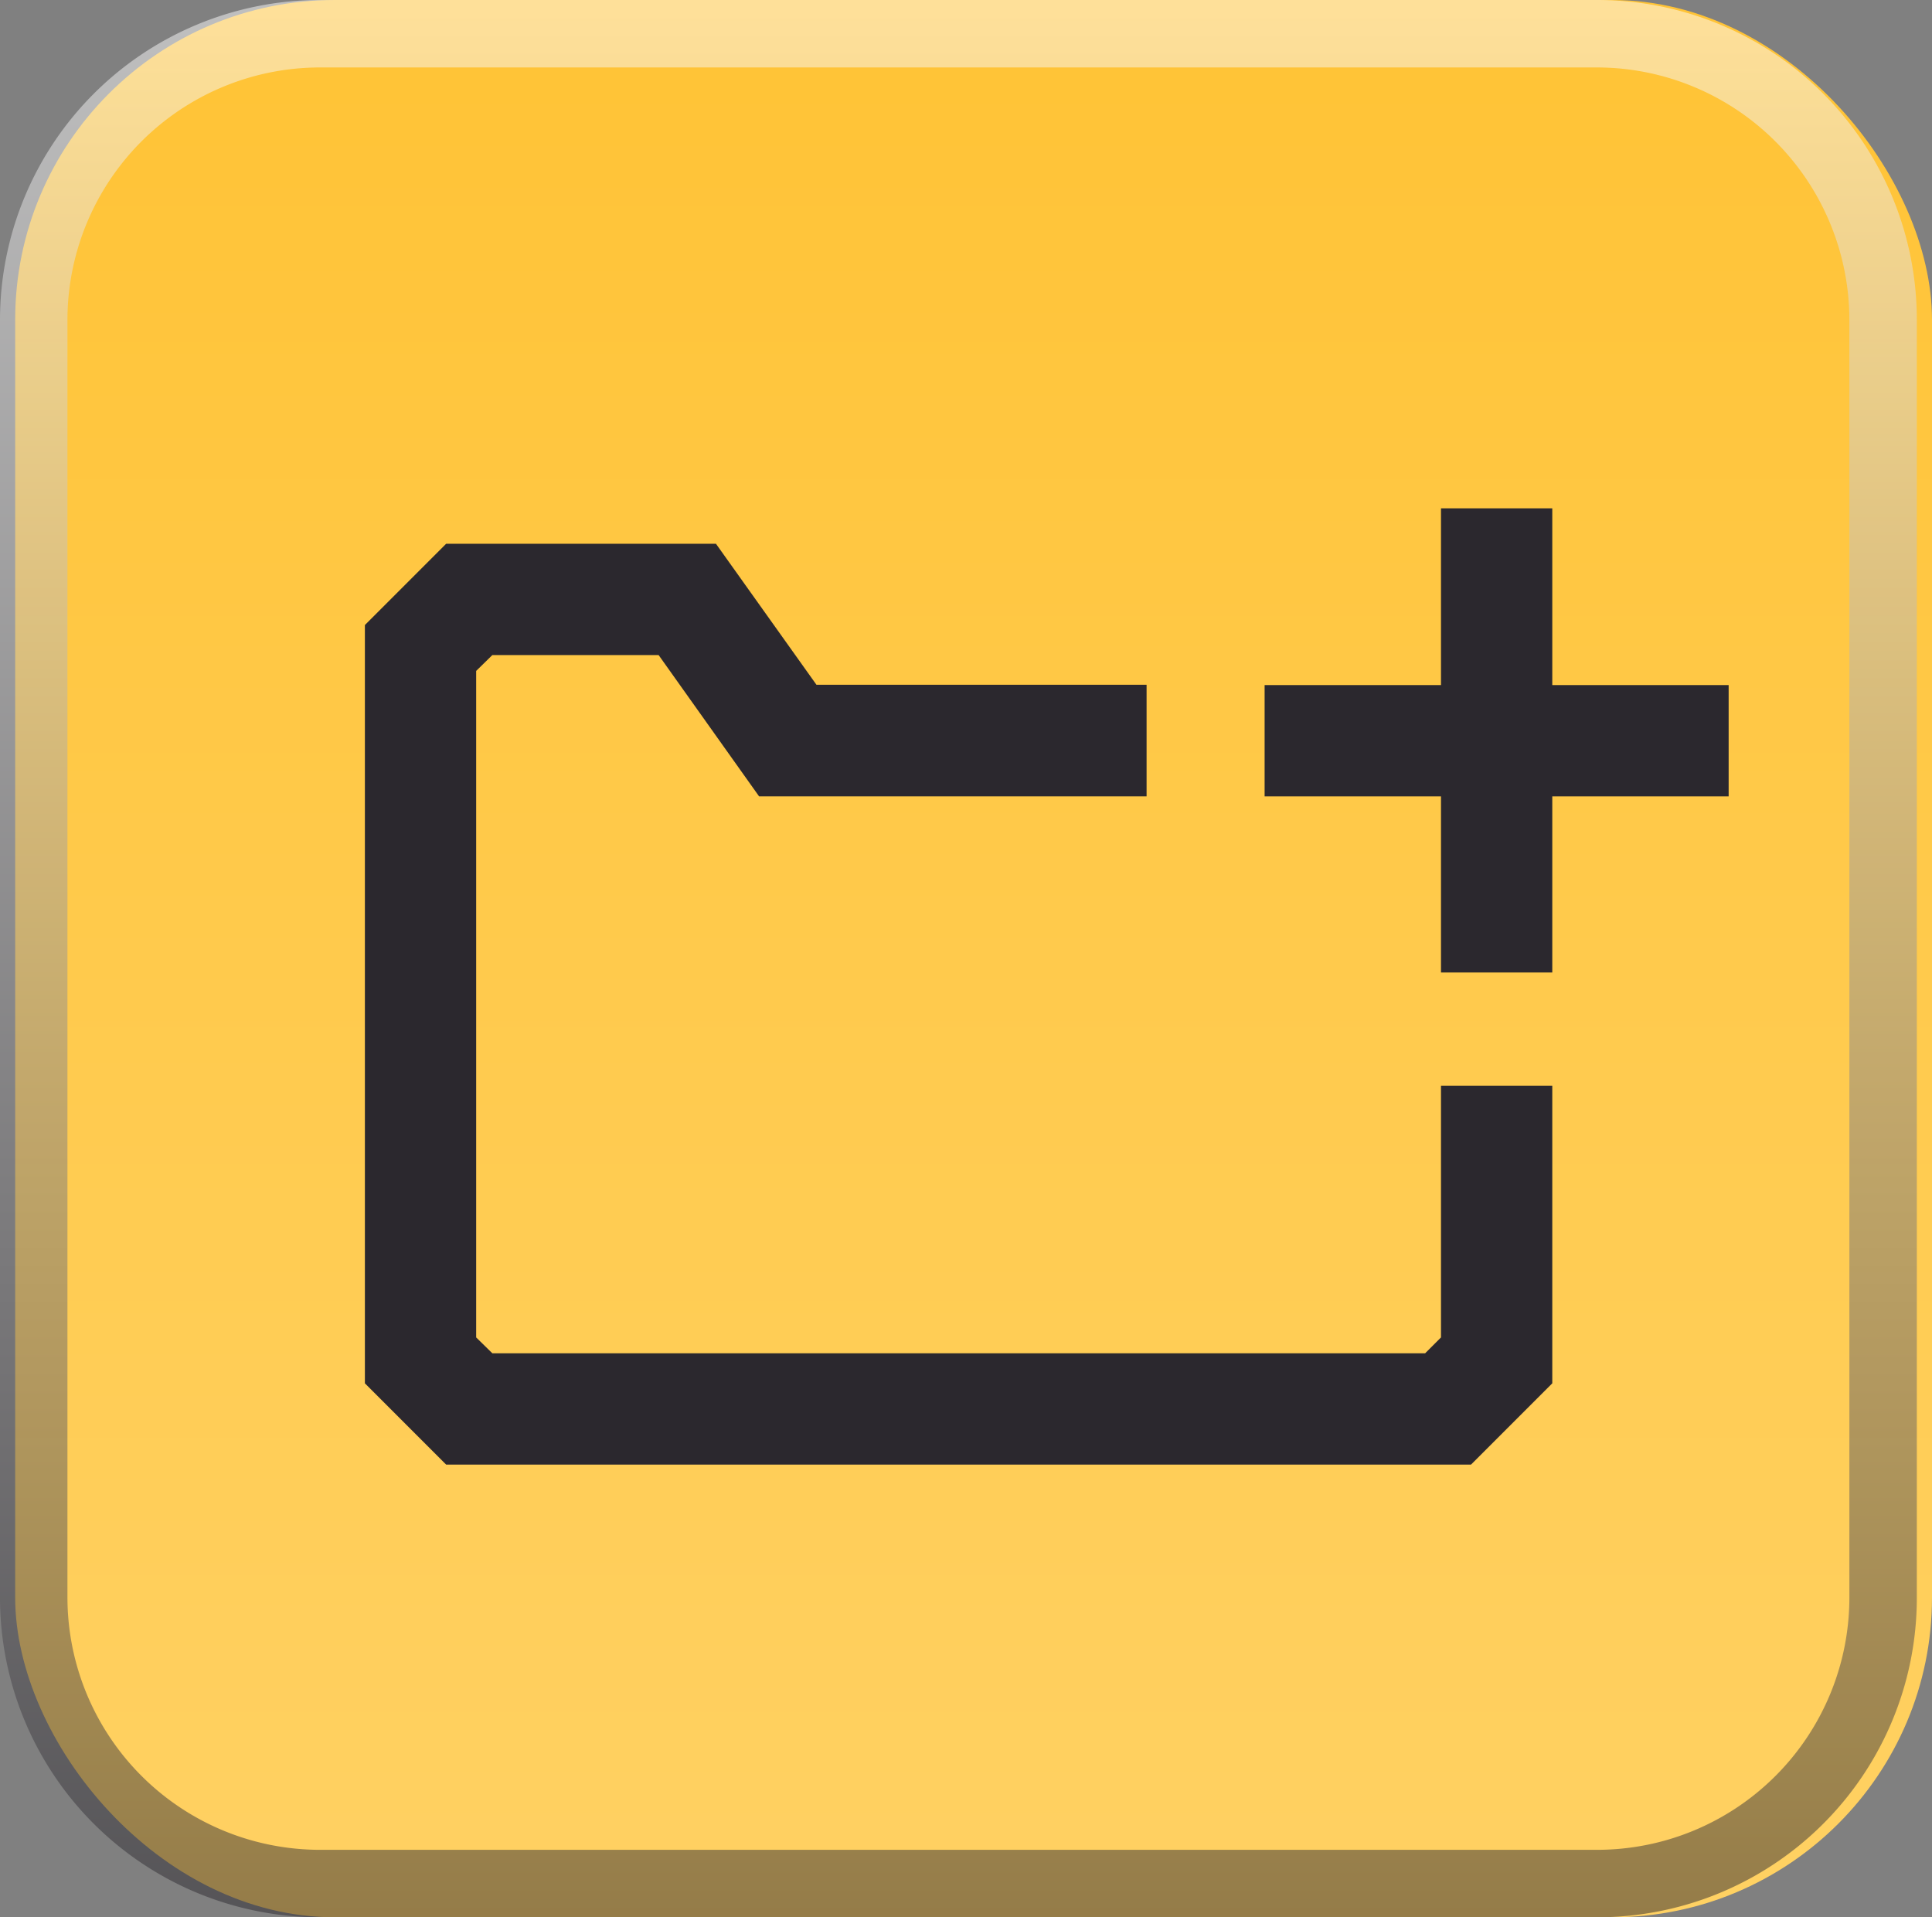 <svg xmlns="http://www.w3.org/2000/svg" xmlns:xlink="http://www.w3.org/1999/xlink" viewBox="0 0 57.29 56.84"><rect x="0" y="0" width="57.29" height="56.84" fill="#808080" stroke="none"/><defs><style>.cls-1{isolation:isolate;}.cls-2{fill:url(#linear-gradient);}.cls-3{fill:#2b282e;}.cls-4{mix-blend-mode:overlay;fill:url(#linear-gradient-2);}</style><linearGradient id="linear-gradient" x1="0.45" y1="28.42" x2="57.29" y2="28.42" gradientTransform="translate(0.45 57.29) rotate(-90)" gradientUnits="userSpaceOnUse"><stop offset="0" stop-color="#ffc335"/><stop offset="1" stop-color="#ffd163"/></linearGradient><linearGradient id="linear-gradient-2" x1="28.42" y1="56.84" x2="28.42" gradientUnits="userSpaceOnUse"><stop offset="0" stop-color="#2b282e" stop-opacity="0.5"/><stop offset="1" stop-color="#fff" stop-opacity="0.5"/></linearGradient></defs><g class="cls-1"><g id="Layer_2" data-name="Layer 2"><g id="Layer_1-2" data-name="Layer 1"><rect class="cls-2" x="0.45" width="56.84" height="56.84" rx="9.48" transform="translate(57.74 56.84) rotate(180)"/><polygon class="cls-3" points="43.62 43.42 13.23 43.42 10.82 41.01 10.82 18.53 13.23 16.12 21.23 16.12 24.21 20.3 34 20.3 34 23.61 22.51 23.61 19.53 19.42 14.6 19.42 14.12 19.89 14.12 39.65 14.6 40.12 42.26 40.12 42.73 39.65 42.73 32.19 46.03 32.19 46.03 41.01 43.62 43.42"/><rect class="cls-3" x="42.73" y="15.07" width="3.3" height="13.76"/><rect class="cls-3" x="37.5" y="20.31" width="13.76" height="3.3"/><path class="cls-4" d="M47.36,2a7.49,7.49,0,0,1,7.48,7.48V47.36a7.48,7.48,0,0,1-7.48,7.48H9.48A7.49,7.49,0,0,1,2,47.36V9.48A7.49,7.49,0,0,1,9.48,2H47.36m0-2H9.48A9.49,9.49,0,0,0,0,9.48V47.36a9.48,9.48,0,0,0,9.48,9.48H47.36a9.47,9.47,0,0,0,9.48-9.48V9.48A9.48,9.48,0,0,0,47.36,0Z"/></g></g></g></svg>